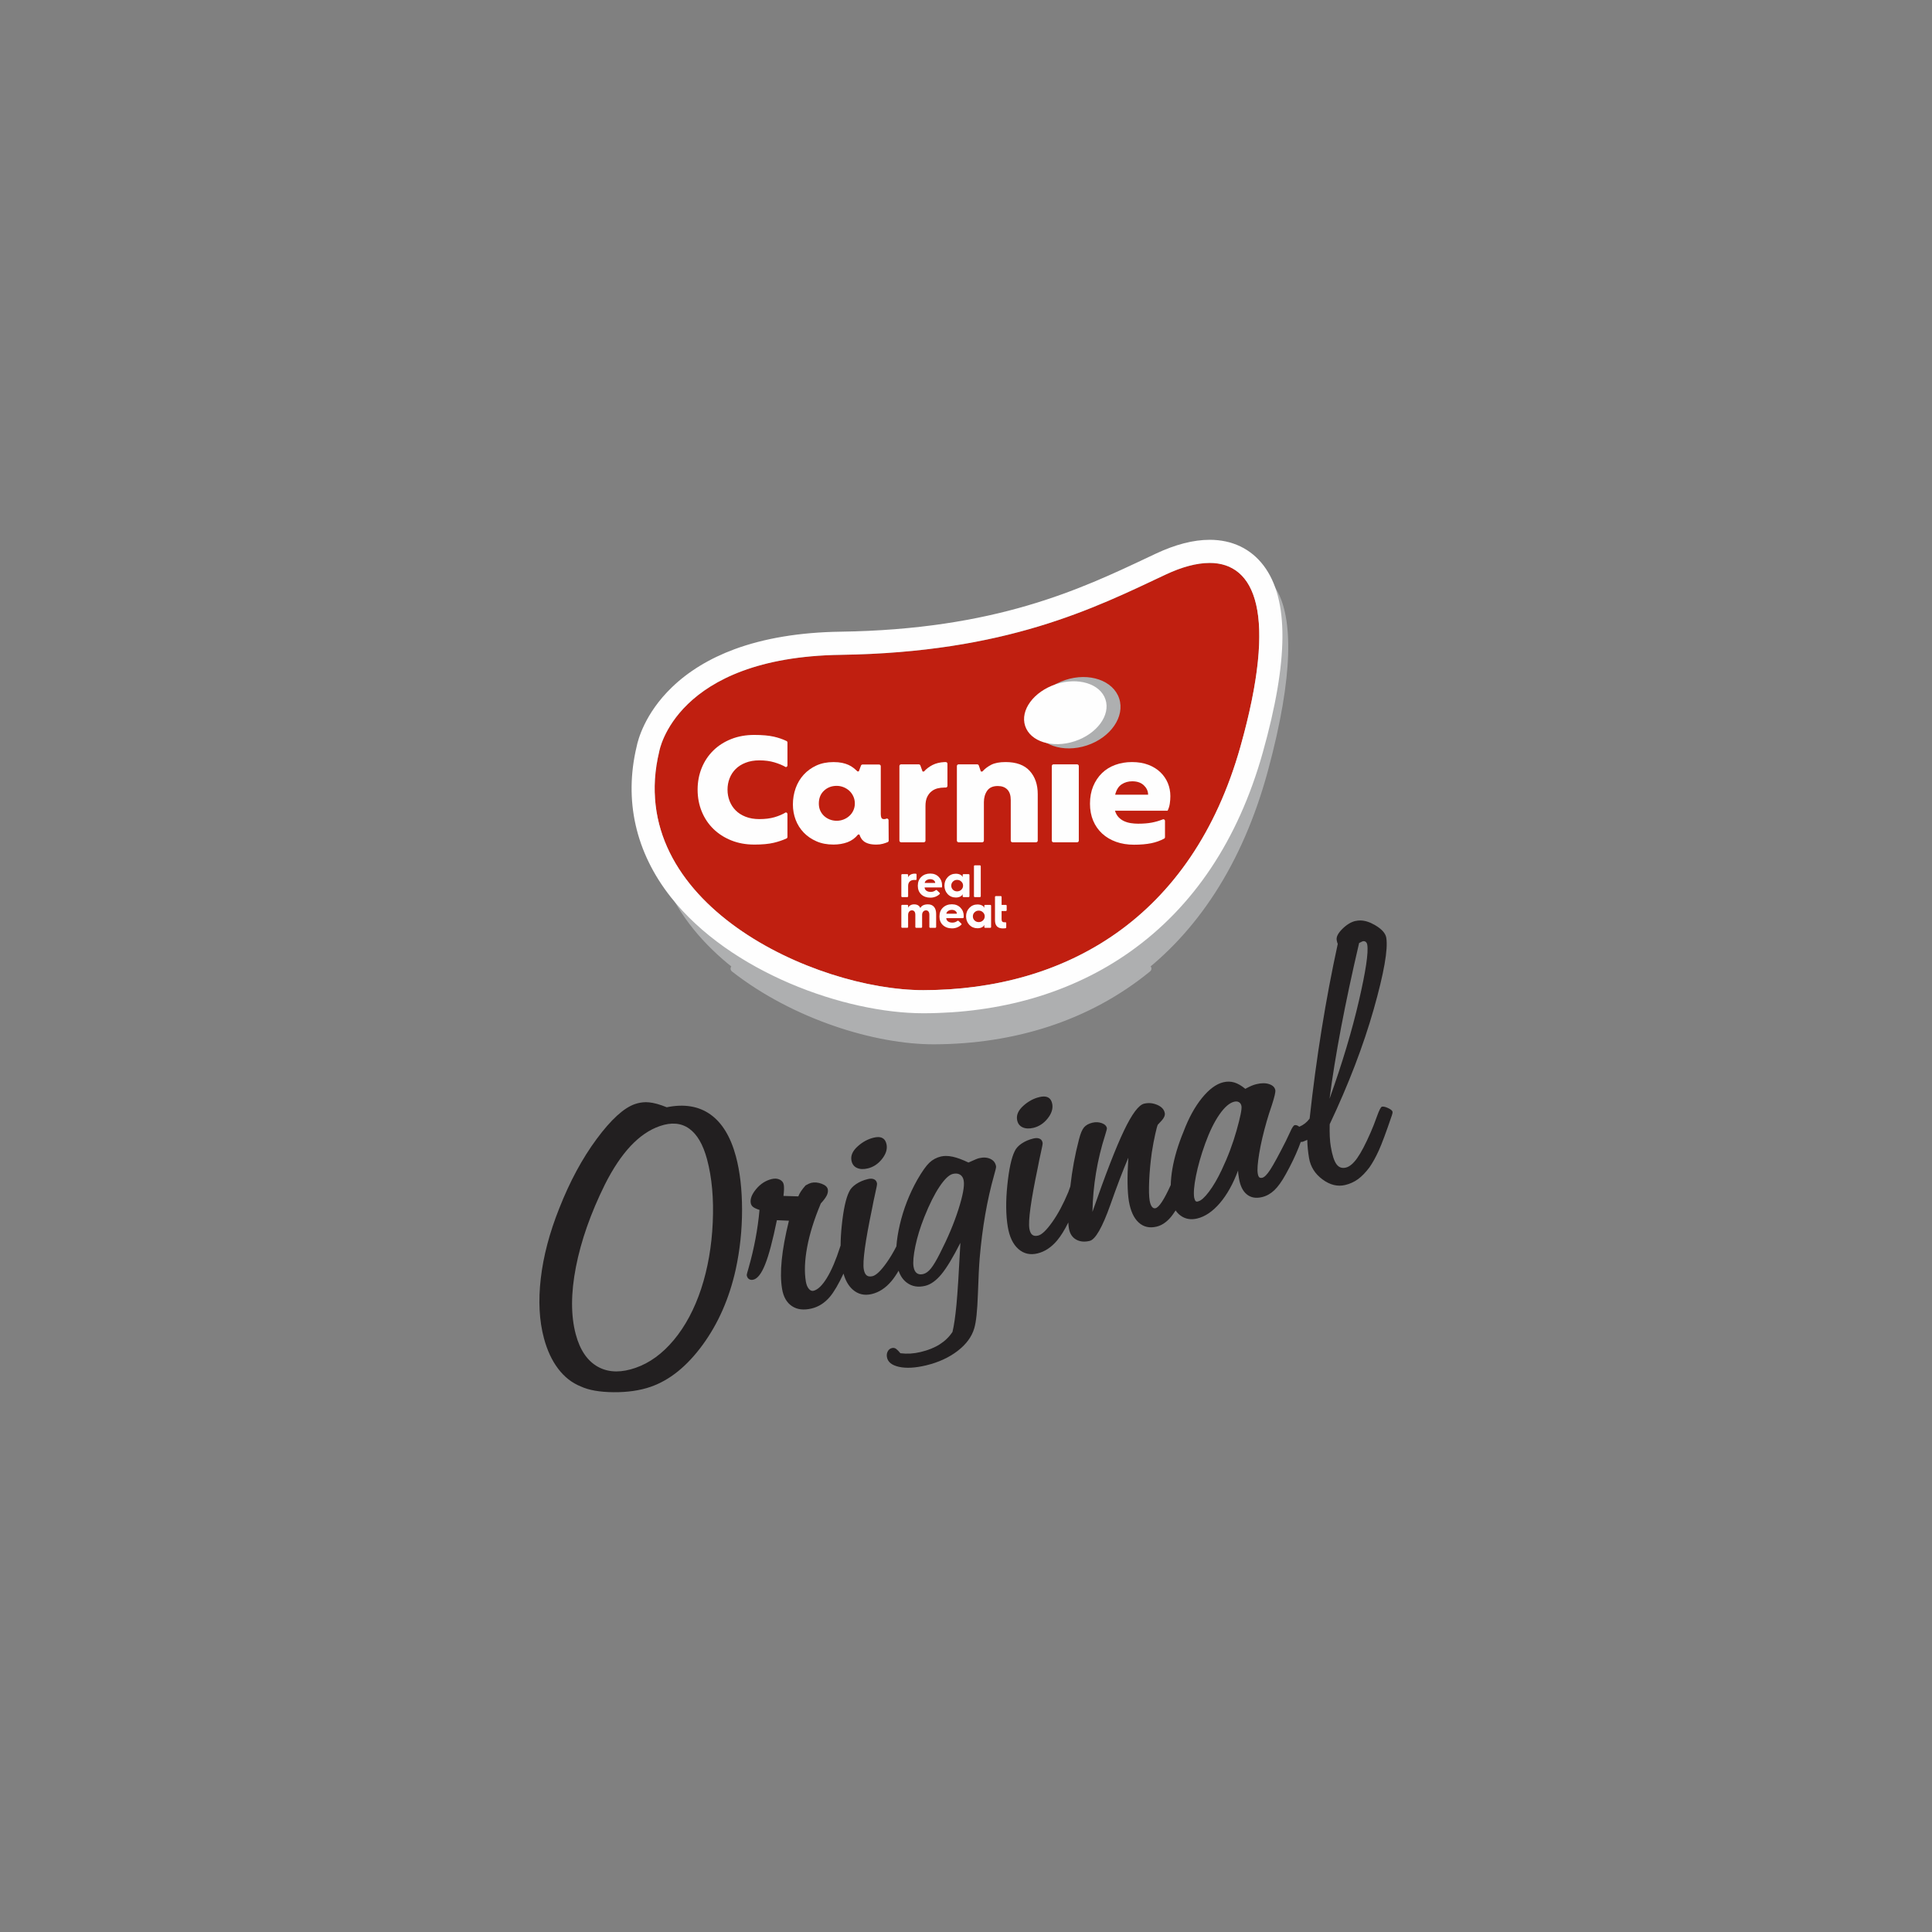 <?xml version="1.0" encoding="UTF-8"?>
<!DOCTYPE svg PUBLIC "-//W3C//DTD SVG 1.0//EN" "http://www.w3.org/TR/2001/REC-SVG-20010904/DTD/svg10.dtd">
<!-- Creator: CorelDRAW -->
<svg xmlns="http://www.w3.org/2000/svg" xml:space="preserve" width="39.989mm" height="39.989mm" version="1.0" style="shape-rendering:geometricPrecision; text-rendering:geometricPrecision; image-rendering:optimizeQuality; fill-rule:evenodd; clip-rule:evenodd"
viewBox="0 0 1328.72 1328.72"
 xmlns:xlink="http://www.w3.org/1999/xlink"
 xmlns:xodm="http://www.corel.com/coreldraw/odm/2003">
 <rect x="0" y="0" width="1328.72" height="1328.72" fill="#808080" stroke="none"/>
 <defs>
  <style type="text/css">
   <![CDATA[
    .str0 {stroke:#AEAFB0;stroke-width:4.98;stroke-linecap:round;stroke-linejoin:round;stroke-miterlimit:10}
    .fil0 {fill:none}
    .fil4 {fill:none;fill-rule:nonzero}
    .fil6 {fill:#FEFEFE;fill-rule:nonzero}
    .fil3 {fill:#AEAFB0;fill-rule:nonzero}
    .fil5 {fill:#C01F10;fill-rule:nonzero}
    .fil1 {fill:url(#id0)}
    .fil2 {fill:url(#id1)}
   ]]>
  </style>
  <linearGradient id="id0" gradientUnits="userSpaceOnUse" x1="513.64" y1="786.59" x2="957.76" y2="786.59">
   <stop offset="0" style="stop-opacity:1; stop-color:#221F20"/>
   <stop offset="0.012" style="stop-opacity:1; stop-color:#221F20"/>
   <stop offset="1" style="stop-opacity:1; stop-color:#221F20"/>
  </linearGradient>
  <linearGradient id="id1" gradientUnits="userSpaceOnUse" xlink:href="#id0" x1="371.78" y1="857.7" x2="510.32" y2="857.7">
  </linearGradient>
 </defs>
 <g id="Layer_x0020_1">
  <g id="_2972411277696">
   <rect class="fil0" x="-0" y="-0" width="1328.72" height="1328.72"/>
   <g>
    <path class="fil1" d="M932.19 633.38c-3.07,0.74 -6.07,2.56 -9.01,5.48 -2.95,2.92 -4.25,5.49 -3.88,7.71 0.12,0.71 0.24,1.23 0.35,1.57 0.1,0.35 0.23,0.68 0.39,1.01 -4.18,19.15 -7.87,38.73 -11.09,58.75 -3.23,20.02 -5.98,40.49 -8.26,61.39 -1.83,2.52 -4.2,4.39 -7.12,5.62 -1.16,-0.94 -2.23,-1.31 -3.18,-1.08 -0.76,0.19 -1.77,1.66 -2.99,4.45 -1.17,2.58 -2.2,4.76 -3.1,6.54 -4.94,9.76 -8.51,16.29 -10.69,19.63 -2.18,3.34 -4,5.17 -5.42,5.52 -0.96,0.23 -1.68,0.13 -2.16,-0.31 -0.47,-0.44 -0.81,-1.33 -1.03,-2.66 -0.42,-2.47 -0.08,-7.02 1,-13.64 1.08,-6.61 2.83,-14.08 5.22,-22.39 0.81,-2.86 1.98,-6.56 3.53,-11.06 1.77,-5.49 2.55,-8.86 2.35,-10.1 -0.33,-1.94 -1.71,-3.34 -4.14,-4.18 -2.44,-0.85 -5.38,-0.86 -8.83,-0.03 -1.06,0.26 -2.14,0.61 -3.26,1.06 -1.11,0.46 -2.6,1.18 -4.42,2.18 -2.67,-2.22 -5.2,-3.68 -7.62,-4.4 -2.42,-0.71 -4.91,-0.75 -7.5,-0.13 -4.88,1.17 -9.78,4.78 -14.7,10.84 -4.91,6.07 -9.13,13.76 -12.65,23.08 -3.76,9.1 -6.32,17.64 -7.68,25.6 -0.67,3.91 -1.04,7.62 -1.13,11.13 -4.54,10.06 -8.03,15.39 -10.49,15.98 -0.95,0.23 -1.78,-0.13 -2.49,-1.06 -0.7,-0.93 -1.21,-2.32 -1.53,-4.19 -0.48,-2.84 -0.58,-7.34 -0.33,-13.53 0.26,-6.19 0.87,-12.71 1.81,-19.57 0.78,-4.88 1.56,-9.11 2.38,-12.66 0.79,-3.55 1.38,-5.7 1.75,-6.43 0.1,-0.03 0.98,-0.97 2.67,-2.85 1.67,-1.88 2.39,-3.57 2.13,-5.08 -0.41,-2.48 -2.13,-4.37 -5.13,-5.68 -3.01,-1.3 -6.05,-1.58 -9.11,-0.85 -3.73,0.89 -8.36,7.09 -13.85,18.59 -5.51,11.5 -12.73,30.12 -21.67,55.84 0.36,-18.14 3.28,-35.79 8.78,-52.95 0.83,-2.69 1.23,-4.22 1.18,-4.56 -0.28,-1.6 -1.44,-2.76 -3.5,-3.52 -2.07,-0.74 -4.21,-0.85 -6.41,-0.33 -2.59,0.63 -4.53,1.69 -5.82,3.2 -1.3,1.52 -2.46,4.28 -3.48,8.29 -2.74,10.48 -4.73,21.27 -5.95,32.34 -0.59,1.69 -1.07,3.02 -1.42,3.97 -3.42,8.19 -7.1,15.06 -11.05,20.61 -3.95,5.56 -7.17,8.64 -9.67,9.23 -1.72,0.42 -3.07,0.24 -4.05,-0.54 -0.98,-0.77 -1.63,-2.19 -1.98,-4.23 -0.89,-5.31 1.02,-19.21 5.73,-41.71l1.05 -5.36c0.34,-1.55 0.76,-3.5 1.26,-5.82 0.81,-3.52 1.17,-5.54 1.08,-6.07 -0.23,-1.42 -0.91,-2.38 -2.05,-2.89 -1.13,-0.51 -2.56,-0.56 -4.27,-0.15 -3.07,0.74 -5.76,1.89 -8.1,3.46 -2.33,1.57 -3.92,3.35 -4.8,5.3 -2.23,4.49 -3.93,12.27 -5.06,23.32 -1.14,11.05 -1.03,20.6 0.31,28.66 1.16,6.91 3.58,11.99 7.26,15.25 3.69,3.26 8.07,4.28 13.14,3.06 5.08,-1.22 9.61,-4.22 13.59,-8.99 2.53,-3.03 5.08,-7.14 7.65,-12.31 0.06,1.56 0.19,2.88 0.37,3.96 0.62,3.64 2.24,6.21 4.88,7.74 2.64,1.53 5.79,1.86 9.43,0.98 3.93,-0.94 8.67,-9.2 14.23,-24.83 4.52,-12.87 8.65,-23.67 12.36,-32.4 -0.43,6.93 -0.61,12.87 -0.53,17.81 0.09,4.95 0.39,8.98 0.9,12.08 1.14,6.73 3.38,11.63 6.73,14.69 3.35,3.07 7.47,4.01 12.35,2.84 2.11,-0.51 4.1,-1.47 5.94,-2.89 1.87,-1.41 3.61,-3.22 5.22,-5.46 0.65,-0.91 1.29,-1.85 1.92,-2.8 0.91,1.38 2.03,2.56 3.37,3.54 3.24,2.4 7.07,3.07 11.47,2.02 5.46,-1.32 10.64,-4.84 15.57,-10.58 4.91,-5.74 9.09,-13.21 12.53,-22.42 -0,0.54 0.04,1.24 0.12,2.04 0.09,0.81 0.24,1.92 0.49,3.34 0.85,5.14 2.66,8.83 5.44,11.06 2.76,2.24 6.24,2.85 10.47,1.83 3.06,-0.73 5.86,-2.3 8.4,-4.7 2.55,-2.4 5.18,-6.1 7.93,-11.09 3.61,-6.48 6.52,-12.55 8.77,-18.2 0.57,-1.46 1.07,-2.76 1.49,-3.94 0.46,0.02 0.93,-0.02 1.41,-0.14 0.48,-0.2 0.89,-0.37 1.27,-0.51 0.38,-0.14 0.97,-0.39 1.81,-0.77 0.04,2.01 0.15,4.03 0.35,6.07 0.19,2.02 0.47,4.15 0.84,6.36 1.01,6.02 4.09,10.94 9.26,14.77 5.17,3.82 10.39,5.1 15.67,3.83 3.26,-0.78 6.19,-2.13 8.82,-4.04 2.61,-1.93 5.23,-4.62 7.83,-8.1 2.18,-3.11 4.31,-6.98 6.43,-11.63 2.11,-4.65 5.09,-12.69 8.97,-24.12 0.19,-0.6 0.34,-1.1 0.42,-1.49 0.08,-0.38 0.11,-0.66 0.08,-0.84 -0.14,-0.89 -1.17,-1.77 -3.05,-2.65 -1.9,-0.88 -3.32,-1.2 -4.28,-0.98 -0.76,0.19 -1.91,2.42 -3.44,6.7 -1.53,4.28 -2.98,7.97 -4.35,11.06 -3.46,7.93 -6.52,13.77 -9.18,17.54 -2.66,3.77 -5.27,5.97 -7.86,6.59 -2.68,0.64 -4.83,-0.13 -6.44,-2.33 -1.61,-2.18 -2.92,-6.25 -3.91,-12.18 -0.35,-2.03 -0.57,-4.3 -0.69,-6.81 -0.12,-2.5 -0.14,-5.33 -0.07,-8.48 13.1,-27.73 23.18,-54.08 30.27,-79.04 7.08,-24.96 9.96,-41.37 8.65,-49.25 -0.52,-3.1 -3.17,-6.03 -7.97,-8.8 -3.55,-2.04 -6.89,-3.07 -10.02,-3.07 -1.09,0 -2.16,0.13 -3.21,0.38zm-9.86 73.24c3.39,-17.85 7.52,-37.21 12.4,-58.1 0.09,-0.02 0.32,-0.12 0.7,-0.3 0.9,-0.5 1.51,-0.78 1.79,-0.85 0.76,-0.19 1.43,-0.07 2.01,0.35 0.57,0.42 0.93,1.11 1.1,2.08 0.89,5.32 -1.04,18.21 -5.79,38.69 -4.74,20.48 -11.46,42.86 -20.15,67.15 1.91,-14.82 4.56,-31.16 7.94,-49.02zm-99.95 119.53c-0.4,-0.31 -0.76,-1.12 -1.08,-2.43 -0.53,-3.18 -0.13,-8.19 1.22,-15.01 1.35,-6.82 3.46,-14.21 6.32,-22.17 2.99,-8.26 6.26,-14.95 9.8,-20.04 3.53,-5.08 6.92,-8.02 10.18,-8.81 1.34,-0.32 2.46,-0.19 3.36,0.38 0.89,0.57 1.44,1.48 1.64,2.71 0.34,1.94 -0.79,7.49 -3.35,16.62 -2.56,9.13 -6,18.28 -10.35,27.42 -2.8,5.92 -5.69,10.85 -8.66,14.79 -2.98,3.94 -5.42,6.13 -7.34,6.59 -0.34,0.13 -0.65,0.19 -0.92,0.19 -0.33,0 -0.59,-0.09 -0.81,-0.27zm-107.57 -71.63c-4.02,0.95 -7.72,2.98 -11.09,6.04 -3.37,3.07 -4.78,6.24 -4.24,9.52 0.42,2.48 1.65,4.21 3.71,5.18 2.06,0.98 4.57,1.12 7.54,0.4 3.83,-0.92 7.09,-3.06 9.77,-6.42 2.67,-3.36 3.74,-6.64 3.21,-9.82 -0.37,-2.21 -1.3,-3.74 -2.78,-4.59 -0.86,-0.48 -1.89,-0.72 -3.12,-0.72 -0.9,0 -1.89,0.13 -2.99,0.4zm-113.93 27.9c-4.02,0.97 -7.72,2.98 -11.09,6.05 -3.38,3.07 -4.79,6.23 -4.24,9.51 0.42,2.48 1.65,4.21 3.7,5.19 2.06,0.98 4.57,1.11 7.54,0.4 3.83,-0.91 7.08,-3.05 9.76,-6.42 2.68,-3.35 3.75,-6.63 3.22,-9.82 -0.38,-2.21 -1.3,-3.73 -2.79,-4.58 -0.85,-0.49 -1.89,-0.73 -3.11,-0.73 -0.9,0 -1.9,0.14 -3,0.4zm46.27 12.94c-3.08,0.74 -5.73,2.15 -7.96,4.26 -2.24,2.11 -5.03,6.04 -8.35,11.81 -5.44,9.69 -9.44,19.93 -11.97,30.72 -1.26,5.4 -2.06,10.41 -2.37,15.01 -2.16,4.22 -4.42,7.99 -6.76,11.28 -3.95,5.56 -7.17,8.63 -9.66,9.24 -1.72,0.4 -3.08,0.23 -4.05,-0.55 -0.98,-0.78 -1.63,-2.18 -1.98,-4.22 -0.89,-5.31 1.02,-19.22 5.72,-41.71l1.05 -5.37c0.34,-1.55 0.76,-3.49 1.27,-5.83 0.81,-3.5 1.17,-5.53 1.08,-6.06 -0.23,-1.42 -0.91,-2.38 -2.05,-2.89 -1.13,-0.51 -2.56,-0.56 -4.28,-0.14 -3.06,0.73 -5.76,1.88 -8.09,3.46 -2.33,1.57 -3.92,3.34 -4.79,5.3 -2.23,4.5 -3.92,12.27 -5.06,23.33 -0.5,4.79 -0.76,9.31 -0.78,13.54 -0.13,0.41 -0.24,0.77 -0.35,1.09 -2.88,8.99 -5.91,16.07 -9.08,21.25 -3.17,5.18 -6.24,8.13 -9.21,8.85 -1.15,0.28 -2.23,-0.19 -3.22,-1.37 -1,-1.19 -1.67,-2.85 -2.03,-4.98 -1.11,-6.64 -0.81,-14.53 0.89,-23.69 1.7,-9.16 4.83,-19.17 9.39,-30.03 1.94,-2.12 3.29,-3.91 4.04,-5.39 0.74,-1.47 1.01,-2.86 0.79,-4.19 -0.28,-1.69 -1.7,-3 -4.25,-3.96 -2.55,-0.95 -4.98,-1.16 -7.28,-0.6 -0.39,0.09 -0.9,0.29 -1.55,0.58 -0.65,0.29 -1.38,0.67 -2.2,1.15 -1.25,1.41 -2.31,2.74 -3.15,4 -0.83,1.26 -1.46,2.45 -1.87,3.55l-10.21 -0.31c0.21,-1.71 0.33,-3.21 0.37,-4.51 0.03,-1.31 -0.02,-2.35 -0.16,-3.15 -0.26,-1.59 -1.19,-2.77 -2.75,-3.55 -1.58,-0.77 -3.42,-0.91 -5.53,-0.41 -4.12,1 -7.68,3.28 -10.67,6.85 -2.99,3.57 -4.24,6.77 -3.77,9.61 0.19,1.15 0.74,2.08 1.66,2.78 0.92,0.7 2.37,1.36 4.37,1.99 -1.18,13.18 -3.68,26.49 -7.51,39.93 -0.9,2.99 -1.32,4.65 -1.26,5 0.2,1.24 0.72,2.13 1.56,2.66 0.84,0.54 1.83,0.67 2.98,0.39 2.88,-0.69 5.59,-4.19 8.11,-10.51 2.54,-6.32 5.22,-16.45 8.07,-30.39l8.28 0.36c-2.55,10.37 -4.2,19.4 -4.95,27.09 -0.77,7.69 -0.68,14.27 0.24,19.77 0.91,5.49 3.17,9.44 6.76,11.85 3.59,2.41 8.12,2.96 13.58,1.65 4.78,-1.15 8.95,-3.81 12.49,-7.97 2.83,-3.33 5.97,-8.68 9.43,-16.04 1.33,4.79 3.44,8.46 6.32,11.01 3.68,3.25 8.06,4.28 13.14,3.06 5.08,-1.22 9.61,-4.22 13.6,-9 1.6,-1.91 3.2,-4.26 4.82,-7.04 1.2,3.58 3.1,6.33 5.69,8.25 3.53,2.61 7.73,3.32 12.62,2.15 3.73,-0.9 7.4,-3.51 11.02,-7.83 3.61,-4.32 8,-11.57 13.17,-21.75 -1.03,20.05 -1.93,34.18 -2.69,42.37 -0.78,8.2 -1.68,14.5 -2.75,18.9 -2.23,3.39 -5.14,6.23 -8.74,8.52 -3.6,2.3 -7.98,4.06 -13.16,5.3 -2.39,0.57 -4.72,0.93 -7,1.07 -2.26,0.13 -4.57,0.06 -6.91,-0.22 -1.13,-1.38 -2.12,-2.39 -2.97,-3.02 -0.85,-0.62 -1.8,-0.81 -2.86,-0.55 -1.24,0.29 -2.19,1.03 -2.84,2.2 -0.65,1.17 -0.86,2.5 -0.6,4.01 0.56,3.37 3.32,5.61 8.29,6.71 4.97,1.11 11.2,0.77 18.67,-1.02 8.42,-2.02 15.62,-5.32 21.59,-9.88 5.96,-4.57 9.8,-9.77 11.51,-15.62 1.28,-4.26 2.11,-12.08 2.5,-23.46 0.38,-11.38 0.8,-19.65 1.23,-24.81 1.79,-20.88 5.06,-39.77 9.81,-56.66 1.08,-3.66 1.56,-5.81 1.46,-6.43 -0.41,-2.4 -1.71,-4.11 -3.93,-5.14 -2.21,-1.03 -4.8,-1.19 -7.78,-0.48 -0.58,0.14 -1.28,0.38 -2.12,0.72 -0.84,0.33 -2.56,1.09 -5.15,2.27 -4.22,-2.02 -7.86,-3.36 -10.91,-4.01 -1.64,-0.36 -3.18,-0.52 -4.61,-0.52 -1.22,0 -2.35,0.13 -3.41,0.38zm-16.62 80.25c-1.14,-0.83 -1.88,-2.31 -2.24,-4.43 -0.5,-3.01 -0.09,-7.72 1.23,-14.11 1.33,-6.4 3.39,-13.11 6.2,-20.14 3.52,-8.77 7,-15.73 10.48,-20.9 3.47,-5.16 6.5,-8.05 9.09,-8.68 2.01,-0.48 3.68,-0.3 5.02,0.53 1.33,0.83 2.16,2.22 2.49,4.17 0.6,3.63 -0.61,10.21 -3.65,19.73 -3.04,9.53 -7.3,19.64 -12.78,30.35 -2.32,4.62 -4.35,8 -6.07,10.17 -1.73,2.16 -3.51,3.47 -5.32,3.9 -0.63,0.15 -1.22,0.23 -1.76,0.23 -1.03,0 -1.93,-0.28 -2.67,-0.82z"/>
    <path class="fil2" d="M444.48 758.02l-0.03 0 -0.03 0 -0.04 0 -0.03 0 -0.03 0 -0.03 0 -0.12 0c-2.53,0.02 -5.03,0.45 -7.52,1.31 -7.64,2.63 -16.4,10.62 -26.3,23.99 -9.9,13.37 -18.47,29.25 -25.72,47.68 -6.72,16.85 -10.96,32.94 -12.72,48.29 -1.78,15.34 -1.05,29.02 2.17,41.06 2.25,8.39 5.52,15.4 9.82,21.04 4.29,5.64 9.43,9.68 15.43,12.09 5.5,2.58 13.04,3.92 22.64,4 9.58,0.08 18.05,-1.15 25.4,-3.67 13.12,-4.52 25.06,-14.13 35.82,-28.83 10.76,-14.72 18.35,-31.98 22.77,-51.82 2.92,-13.44 4.38,-27.17 4.38,-41.15 -0.02,-13.98 -1.42,-26.23 -4.23,-36.7 -3.62,-13.49 -9.46,-23.11 -17.52,-28.84 -8.05,-5.73 -18.07,-7.39 -30.04,-4.96 -4.79,-1.94 -8.84,-3.06 -12.13,-3.37 -0.65,-0.06 -1.29,-0.1 -1.94,-0.1zm-33.4 181.91c-7.17,-4.06 -12.21,-11.46 -15.09,-22.22 -3.44,-12.85 -3.42,-28.29 0.09,-46.33 3.51,-18.03 10.15,-36.95 19.92,-56.73 5.52,-10.96 11.41,-19.78 17.69,-26.48 6.28,-6.7 13,-11.27 20.14,-13.73 7.93,-2.73 14.64,-2.15 20.12,1.74 5.47,3.88 9.58,10.93 12.32,21.14 3.34,12.49 4.66,26.95 3.92,43.38 -0.73,16.43 -3.38,31.66 -7.97,45.67 -4.61,13.94 -10.86,25.64 -18.74,35.13 -7.88,9.48 -16.72,15.91 -26.52,19.28 -4.66,1.6 -9,2.4 -13.04,2.4 -4.7,0 -8.99,-1.08 -12.86,-3.26z"/>
    <path class="fil3" d="M504.94 666.15c41.46,32.45 97.5,49.76 137.72,49.58 54.04,-0.24 105.25,-15.67 146.73,-49.58l-284.45 0z"/>
    <path class="fil4 str0" d="M504.94 666.15c41.46,32.45 97.5,49.76 137.72,49.58 54.04,-0.24 105.25,-15.67 146.73,-49.58l-284.45 0z"/>
    <path class="fil3" d="M452.31 534.56c0,0 11.67,-71.71 131.3,-73.89 119.62,-2.18 183.42,-36.11 234.87,-61.79 51.46,-25.7 89.01,-0.34 53.64,130.79 -35.38,131.13 -127.39,185.63 -229.46,186.07 -78.42,0.35 -217.22,-65.65 -190.36,-181.17z"/>
    <path class="fil5" d="M453.41 516.75c0,0 10.92,-64.75 124.81,-66.4 113.9,-1.64 174.53,-32.12 223.45,-55.19 48.91,-23.06 84.74,-0.06 51.44,118.32 -33.31,118.37 -120.78,167.35 -217.95,167.48 -74.67,0.11 -207,-59.9 -181.75,-164.21z"/>
    <path class="fil6" d="M831.89 371.25l0 0c-11.14,0 -23.59,3.22 -37,9.53 -1.64,0.78 -3.3,1.55 -4.97,2.34 -46.91,22.19 -105.29,49.8 -211.94,51.32 -27.77,0.41 -52.29,4.47 -72.83,12.05 -17.15,6.35 -31.65,15.18 -43.1,26.24 -18.72,18.07 -23.34,36.39 -24.19,40.65 -8.85,37.01 -0.76,72.79 23.41,103.51 40.86,51.93 119.98,79.97 173.69,79.97l0.21 0c26.25,-0.04 51.41,-3.48 74.74,-10.2 24.64,-7.12 47.3,-17.92 67.35,-32.14 43.64,-30.94 74.3,-76.94 91.14,-136.75 17.89,-63.6 18.12,-105.73 0.67,-128.76 -8.81,-11.63 -21.67,-17.77 -37.18,-17.77zm0 15.91c31.27,0 47.08,34.41 21.21,126.32 -33.32,118.37 -120.77,167.36 -217.96,167.49l-0.17 0c-74.7,0 -206.8,-59.98 -181.57,-164.21 0,0 10.92,-64.75 124.82,-66.4 113.88,-1.64 174.52,-32.13 223.45,-55.19 10.93,-5.15 21.22,-8 30.22,-8z"/>
    <path class="fil3" d="M769.72 480.41c4.09,12.42 -5.88,26.88 -22.26,32.27 -16.39,5.39 -32.99,-0.32 -37.08,-12.75 -4.1,-12.43 5.88,-26.88 22.27,-32.27 16.38,-5.4 32.99,0.31 37.07,12.75z"/>
    <path class="fil6" d="M760.29 481.08c3.57,10.83 -5.92,23.68 -21.18,28.71 -15.26,5.01 -30.51,0.31 -34.07,-10.53 -3.57,-10.83 5.92,-23.67 21.16,-28.7 15.26,-5.03 30.52,-0.31 34.09,10.52z"/>
    <path class="fil6" d="M619.89 616.39l0 -14.61c0,-0.31 0.26,-0.59 0.59,-0.59l3.49 0c0.33,0 0.59,0.28 0.59,0.59l0 1.57c0.72,-1.59 2.41,-2.5 4.58,-2.5 0.19,0 0.43,0.01 0.68,0.03 0.31,0.02 0.54,0.28 0.54,0.59l0 3.17c0,0.35 -0.3,0.62 -0.66,0.57 -0.3,-0.03 -0.6,-0.04 -0.91,-0.04 -2.66,0 -4.23,1.5 -4.23,4.11l0 7.11c0,0.33 -0.26,0.59 -0.59,0.59l-3.49 0c-0.33,0 -0.59,-0.27 -0.59,-0.59z"/>
    <path class="fil6" d="M643.2 607.26c0,-1.48 -1.53,-2.62 -3.4,-2.62 -2.04,0 -3.71,1.15 -3.83,2.62l7.24 0zm-11.97 1.79c0,-2.48 0.81,-4.48 2.41,-5.98 1.59,-1.55 3.67,-2.29 6.15,-2.29 2.41,0 4.35,0.78 5.84,2.33 1.51,1.54 2.27,3.42 2.27,5.7 0,0.53 -0.03,1.03 -0.07,1.51l-11.94 0c0.1,1.88 1.72,3.09 4.2,3.09 1.3,0 2.45,-0.39 3.45,-1.18 0.23,-0.2 0.57,-0.2 0.79,0.01l1.89 1.81c0.25,0.23 0.26,0.61 0.01,0.85 -1.76,1.63 -3.91,2.46 -6.37,2.46 -2.6,0 -4.67,-0.75 -6.27,-2.22 -1.59,-1.51 -2.37,-3.49 -2.37,-5.95l0 -0.13z"/>
    <path class="fil6" d="M661.13 611.9c0.81,-0.78 1.22,-1.72 1.22,-2.81 0,-1.1 -0.41,-2.04 -1.22,-2.8 -0.78,-0.78 -1.76,-1.16 -2.91,-1.16 -1.13,0 -2.07,0.38 -2.85,1.16 -0.78,0.76 -1.15,1.7 -1.15,2.8 0,1.09 0.38,2.04 1.15,2.81 0.78,0.74 1.72,1.13 2.85,1.13 1.15,0 2.13,-0.39 2.91,-1.13zm0.93 -8.65l0 -1.48c0,-0.32 0.26,-0.59 0.59,-0.59l3.49 0c0.33,0 0.6,0.27 0.6,0.59l0 14.61c0,0.33 -0.28,0.59 -0.6,0.59l-3.49 0c-0.33,0 -0.59,-0.27 -0.59,-0.59l0 -1.47c-0.46,1.37 -2.32,2.35 -4.69,2.35 -2.22,0 -4.11,-0.78 -5.62,-2.35 -1.47,-1.59 -2.22,-3.55 -2.22,-5.83 0,-2.29 0.75,-4.24 2.22,-5.79 1.51,-1.6 3.4,-2.39 5.62,-2.39 2.38,0 4.23,0.97 4.69,2.35z"/>
    <path class="fil6" d="M669.83 616.39l0 -20.66c0,-0.33 0.26,-0.59 0.59,-0.59l3.49 0c0.33,0 0.6,0.26 0.6,0.59l0 20.66c0,0.33 -0.27,0.59 -0.6,0.59l-3.49 0c-0.33,0 -0.59,-0.27 -0.59,-0.59z"/>
    <path class="fil6" d="M619.89 637.52l0 -14.62c0,-0.33 0.26,-0.59 0.59,-0.59l3.49 0c0.33,0 0.59,0.26 0.59,0.59l0 1.38c0.6,-1.38 2.2,-2.32 4.11,-2.32 2.13,0 3.57,0.84 4.29,2.51 0.87,-1.67 2.63,-2.51 5.26,-2.51 3.6,0 5.61,2.44 5.61,6.55l0 9c0,0.33 -0.27,0.59 -0.59,0.59l-3.49 0c-0.32,0 -0.59,-0.26 -0.59,-0.59l0 -8.44c0,-1.85 -0.85,-2.98 -2.34,-2.98 -1.55,0 -2.64,1.28 -2.64,3.14l0 8.27c0,0.33 -0.26,0.59 -0.59,0.59l-3.49 0c-0.33,0 -0.59,-0.26 -0.59,-0.59l0 -8.44c0,-1.85 -0.84,-2.98 -2.36,-2.98 -1.5,0 -2.6,1.28 -2.6,3.14l0 8.27c0,0.33 -0.26,0.59 -0.59,0.59l-3.49 0c-0.33,0 -0.59,-0.26 -0.59,-0.59z"/>
    <path class="fil6" d="M658.09 628.39c0,-1.48 -1.53,-2.63 -3.42,-2.63 -2.03,0 -3.69,1.16 -3.82,2.63l7.24 0zm-11.97 1.79c0,-2.48 0.81,-4.48 2.41,-5.99 1.59,-1.52 3.67,-2.28 6.14,-2.28 2.42,0 4.36,0.78 5.86,2.32 1.51,1.54 2.27,3.42 2.27,5.71 0,0.33 -0.01,0.64 -0.04,0.94 -0.01,0.32 -0.27,0.56 -0.59,0.56l-11.39 0c0.09,1.88 1.72,3.09 4.2,3.09 1.29,0 2.45,-0.39 3.45,-1.18 0.23,-0.19 0.57,-0.19 0.79,0.01l1.89 1.81c0.25,0.24 0.26,0.62 0.01,0.86 -1.78,1.61 -3.91,2.45 -6.37,2.45 -2.6,0 -4.67,-0.76 -6.27,-2.23 -1.6,-1.51 -2.38,-3.48 -2.38,-5.95l0 -0.13z"/>
    <path class="fil6" d="M676.01 633.04c0.81,-0.78 1.23,-1.72 1.23,-2.82 0,-1.1 -0.41,-2.03 -1.23,-2.79 -0.78,-0.77 -1.75,-1.16 -2.9,-1.16 -1.13,0 -2.08,0.38 -2.86,1.16 -0.79,0.76 -1.16,1.69 -1.16,2.79 0,1.1 0.37,2.04 1.16,2.82 0.78,0.74 1.72,1.13 2.86,1.13 1.15,0 2.12,-0.39 2.9,-1.13zm0.94 -8.65l0 -1.48c0,-0.32 0.26,-0.59 0.59,-0.59l3.49 0c0.33,0 0.59,0.27 0.59,0.59l0 14.61c0,0.34 -0.27,0.6 -0.59,0.6l-3.49 0c-0.33,0 -0.59,-0.27 -0.59,-0.6l0 -1.47c-0.47,1.38 -2.32,2.35 -4.7,2.35 -2.24,0 -4.11,-0.79 -5.62,-2.35 -1.47,-1.59 -2.22,-3.55 -2.22,-5.83 0,-2.28 0.74,-4.23 2.22,-5.79 1.51,-1.59 3.38,-2.39 5.62,-2.39 2.38,0 4.23,0.97 4.7,2.35z"/>
    <path class="fil6" d="M691.76 622.32l-2.92 0 0 -5.46c0,-0.33 -0.26,-0.58 -0.59,-0.58l-3.36 0c-0.33,0 -0.59,0.26 -0.59,0.58l0 1.72 0 3.74 0 4.23 0 3.65 0 2.68c0,3.76 1.81,5.64 5.45,5.64 0.68,0 1.28,-0.03 1.78,-0.11 0.3,-0.05 0.5,-0.3 0.5,-0.59l0 -2.98c0,-0.35 -0.3,-0.62 -0.65,-0.58 -0.22,0.02 -0.4,0.04 -0.54,0.04 -1.4,0 -2.01,-0.6 -2.01,-2.11l0 -5.64 2.92 0c0.33,0 0.59,-0.26 0.59,-0.59l0 -3.05c0,-0.33 -0.26,-0.59 -0.59,-0.59z"/>
    <path class="fil6" d="M518.7 580.85c-5.74,0 -11,-0.96 -15.79,-2.88 -4.78,-1.93 -8.89,-4.57 -12.31,-7.92 -3.43,-3.35 -6.09,-7.34 -7.98,-11.95 -1.88,-4.61 -2.84,-9.61 -2.84,-15.01 0,-5.39 0.96,-10.38 2.84,-15 1.88,-4.61 4.55,-8.59 7.98,-11.95 3.42,-3.36 7.53,-5.97 12.31,-7.87 4.79,-1.89 10.05,-2.83 15.79,-2.83 5.52,0 10.03,0.41 13.52,1.2 3.23,0.74 6.12,1.74 8.7,2.99 0.4,0.19 0.65,0.59 0.65,1.04l0 15.74c0,0.64 -0.53,1.15 -1.16,1.15 -2.16,-1.25 -4.76,-2.34 -7.81,-3.25 -3.04,-0.91 -6.49,-1.37 -10.34,-1.37 -3.56,0 -6.73,0.54 -9.48,1.63 -2.78,1.08 -5.06,2.54 -6.87,4.36 -1.82,1.81 -3.2,3.94 -4.15,6.4 -0.94,2.44 -1.41,5.02 -1.41,7.75 0,2.73 0.47,5.32 1.41,7.77 0.96,2.45 2.33,4.6 4.15,6.45 1.81,1.84 4.1,3.32 6.87,4.4 2.75,1.09 5.92,1.63 9.48,1.63 3.98,0 7.47,-0.44 10.44,-1.31 2.97,-0.87 5.54,-1.98 7.7,-3.3 0.63,0 1.16,0.51 1.16,1.16l0 15.74c0,0.44 -0.25,0.86 -0.67,1.04 -2.56,1.18 -5.46,2.17 -8.68,2.94 -3.5,0.84 -8,1.26 -13.52,1.26z"/>
    <path class="fil6" d="M575.42 564.48c1.67,0 3.27,-0.29 4.76,-0.89 1.51,-0.59 2.83,-1.42 3.98,-2.47 1.16,-1.04 2.08,-2.3 2.74,-3.77 0.67,-1.47 1.01,-3.05 1.01,-4.72 0,-1.82 -0.37,-3.48 -1.06,-4.98 -0.7,-1.5 -1.63,-2.78 -2.78,-3.83 -1.15,-1.04 -2.48,-1.86 -3.98,-2.46 -1.5,-0.59 -3.05,-0.89 -4.67,-0.89 -3.43,0 -6.34,1.1 -8.71,3.31 -2.37,2.2 -3.56,5.15 -3.56,8.86 0,1.74 0.3,3.34 0.93,4.77 0.64,1.43 1.51,2.67 2.62,3.71 1.13,1.05 2.43,1.88 3.93,2.47 1.51,0.6 3.11,0.89 4.78,0.89zm-2.31 16.36c-4.33,0 -8.22,-0.74 -11.63,-2.25 -3.43,-1.5 -6.35,-3.51 -8.77,-6.03 -2.4,-2.52 -4.25,-5.44 -5.51,-8.76 -1.25,-3.32 -1.89,-6.82 -1.89,-10.54 0,-3.9 0.64,-7.64 1.89,-11.17 1.26,-3.54 3.1,-6.61 5.51,-9.27 2.42,-2.66 5.34,-4.78 8.77,-6.35 3.42,-1.57 7.33,-2.35 11.74,-2.35 2.24,0 4.2,0.17 5.88,0.52 1.67,0.36 3.17,0.82 4.46,1.42 1.29,0.59 2.43,1.28 3.4,2.05 0.98,0.77 1.89,1.57 2.73,2.41l0.94 0 1.5 -3.98c0.17,-0.44 0.6,-0.74 1.08,-0.74l11.38 0c0.64,0 1.16,0.51 1.16,1.16l0 32.93c0,1.05 0.14,1.88 0.42,2.51 0.28,0.63 0.91,0.95 1.88,0.95 0.63,0 1.22,-0.14 1.79,-0.42l0.11 0c0.63,0 1.15,0.51 1.15,1.14l0.09 14.03c0,0.47 -0.27,0.9 -0.7,1.08 -1.06,0.43 -2.14,0.8 -3.28,1.12 -1.39,0.38 -2.86,0.56 -4.4,0.56 -2.16,0 -3.95,-0.2 -5.34,-0.62 -1.4,-0.42 -2.52,-0.96 -3.36,-1.63 -0.84,-0.66 -1.49,-1.39 -1.94,-2.2 -0.46,-0.81 -0.82,-1.63 -1.11,-2.47l-0.94 0c-1.95,2.44 -4.39,4.21 -7.29,5.3 -2.91,1.07 -6.14,1.61 -9.7,1.61z"/>
    <path class="fil6" d="M619.7 525.68l12.2 0c0.49,0 0.92,0.31 1.08,0.76l1.52 4.18 0.94 0c1.6,-1.82 3.59,-3.31 5.93,-4.52 2.33,-1.18 5.08,-1.84 8.23,-1.99l0.84 0c0.64,0 1.16,0.52 1.16,1.16l0 15.21c0,0.64 -0.52,1.16 -1.16,1.16l-0.94 0c-1.61,0 -3.18,0.19 -4.73,0.56 -1.53,0.4 -2.91,1.08 -4.13,2.05 -1.22,0.98 -2.23,2.28 -3,3.88 -0.76,1.61 -1.15,3.68 -1.15,6.19l0 23.8c0,0.63 -0.52,1.15 -1.15,1.15l-15.63 0c-0.64,0 -1.15,-0.52 -1.15,-1.15l0 -51.29c0,-0.63 0.52,-1.16 1.15,-1.16z"/>
    <path class="fil6" d="M659.27 525.68l12.8 0c0.5,0 0.94,0.32 1.1,0.78l1.42 4.15 1.04 0c1.6,-1.82 3.62,-3.36 6.03,-4.62 2.41,-1.25 5.71,-1.89 9.91,-1.89 7.4,0 12.95,2.04 16.61,6.08 3.68,4.06 5.52,9.38 5.52,15.95l0 31.99c0,0.63 -0.52,1.15 -1.16,1.15l-16.25 0c-0.64,0 -1.15,-0.52 -1.15,-1.15l0 -27.91c0,-3.21 -0.78,-5.62 -2.37,-7.23 -1.57,-1.61 -3.76,-2.41 -6.56,-2.41 -3.35,0 -5.78,1.09 -7.29,3.25 -1.5,2.18 -2.25,4.79 -2.25,7.87l0 26.43c0,0.63 -0.52,1.15 -1.16,1.15l-16.25 0c-0.64,0 -1.16,-0.52 -1.16,-1.15l0 -51.29c0,-0.63 0.52,-1.16 1.16,-1.16z"/>
    <path class="fil6" d="M724.53 525.68l16.25 0c0.65,0 1.16,0.52 1.16,1.16l0 51.29c0,0.63 -0.51,1.15 -1.16,1.15l-16.25 0c-0.63,0 -1.16,-0.52 -1.16,-1.15l0 -51.29c0,-0.63 0.52,-1.16 1.16,-1.16z"/>
    <path class="fil6" d="M789.59 546.03c-0.15,-2.31 -1.18,-4.34 -3.09,-6.09 -1.93,-1.74 -4.53,-2.61 -7.82,-2.61 -2.72,0 -5.15,0.69 -7.27,2.09 -2.14,1.41 -3.63,3.78 -4.47,7.13l22.65 0 0 -0.52zm15.32 1.46c0,1.76 -0.13,3.47 -0.38,5.14 -0.24,1.69 -0.75,3.33 -1.52,4.93l-36.19 0c0.56,1.82 1.38,3.31 2.47,4.46 1.09,1.16 2.36,2.06 3.82,2.73 1.47,0.67 3.03,1.12 4.68,1.36 1.64,0.25 3.26,0.38 4.87,0.38 3.63,0 6.76,-0.25 9.39,-0.74 2.61,-0.49 5.27,-1.26 7.91,-2.31l0.11 0c0.64,0 1.15,0.51 1.15,1.15l0 11.16c0,0.43 -0.23,0.83 -0.6,1.02 -2.71,1.44 -5.63,2.49 -8.78,3.14 -3.4,0.69 -7.36,1.04 -11.91,1.04 -4.54,0 -8.67,-0.66 -12.37,-1.99 -3.7,-1.33 -6.88,-3.22 -9.54,-5.66 -2.66,-2.45 -4.72,-5.4 -6.19,-8.86 -1.46,-3.47 -2.2,-7.36 -2.2,-11.69 0,-4.47 0.74,-8.49 2.2,-12.01 1.48,-3.53 3.49,-6.53 6.03,-9.02 2.55,-2.47 5.59,-4.37 9.13,-5.66 3.53,-1.29 7.36,-1.95 11.49,-1.95 4.27,0 8.03,0.63 11.32,1.89 3.28,1.26 6.05,2.98 8.28,5.14 2.24,2.16 3.93,4.66 5.1,7.45 1.15,2.79 1.73,5.78 1.73,8.91z"/>
   </g>
  </g>
 </g>
</svg>
